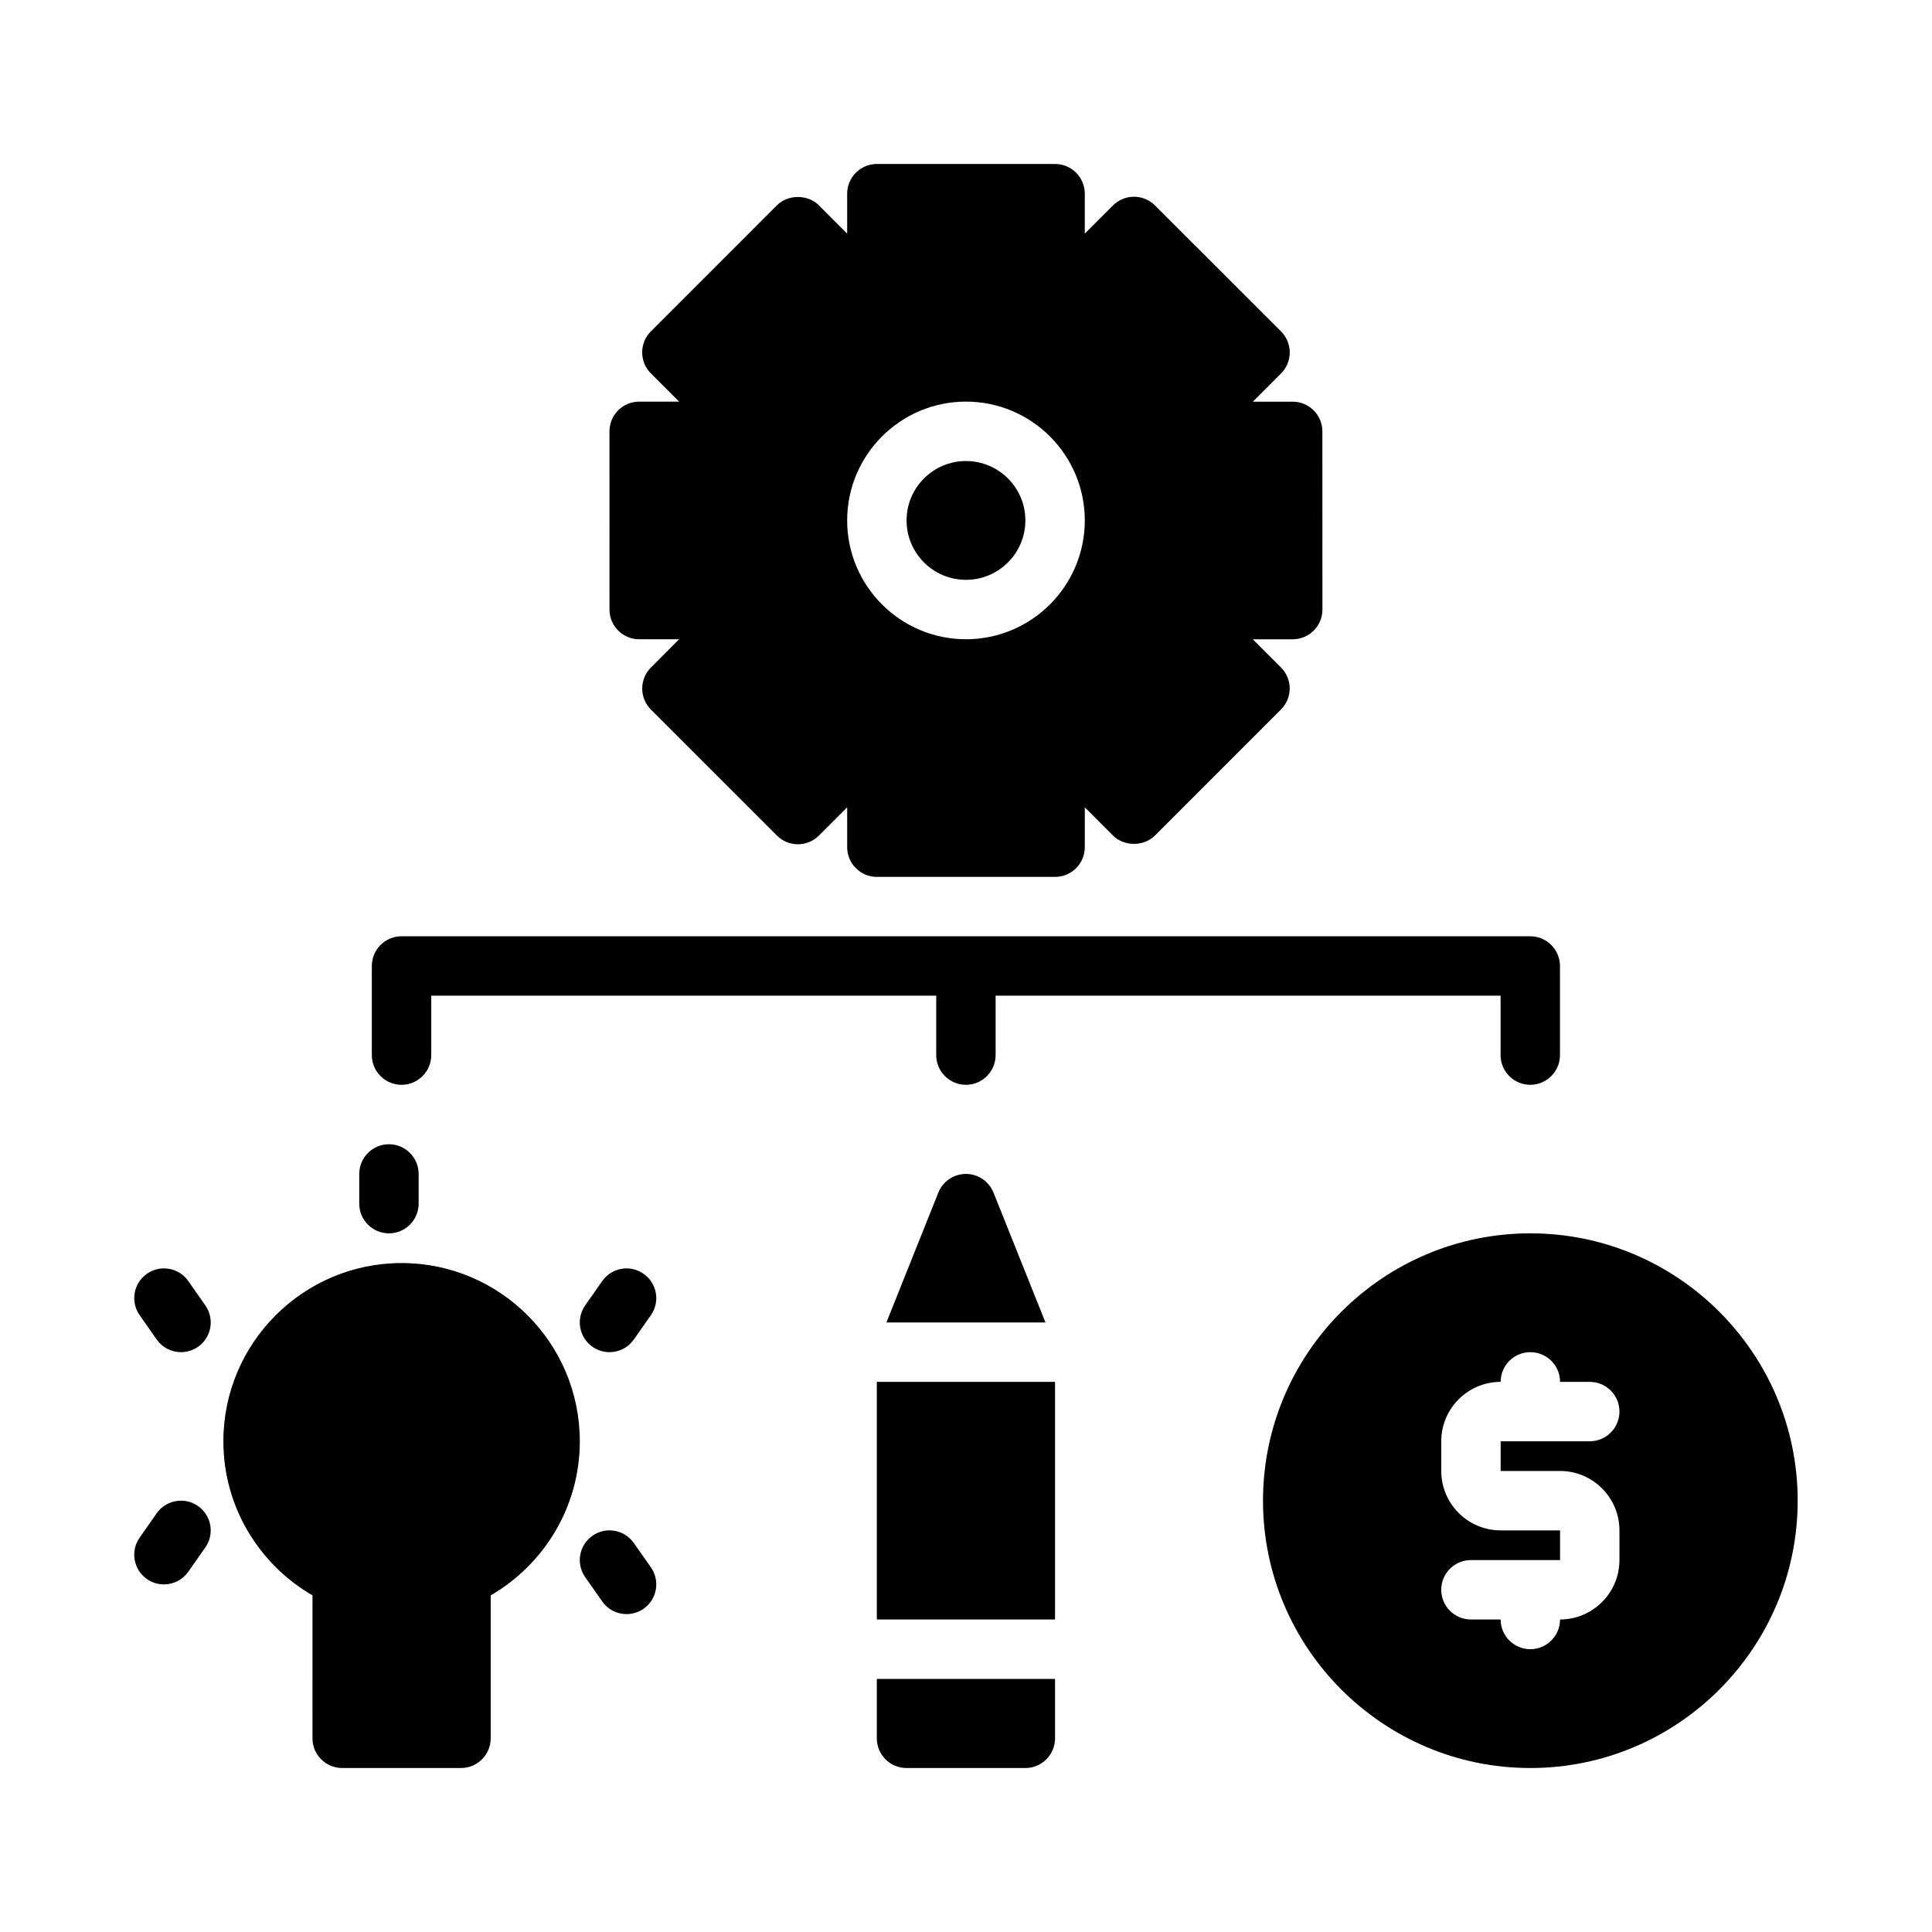<?xml version="1.0" encoding="UTF-8"?>
<!-- Uploaded to: SVG Repo, www.svgrepo.com, Generator: SVG Repo Mixer Tools -->
<svg fill="#000000" width="800px" height="800px" version="1.1" viewBox="144 144 512 512" xmlns="http://www.w3.org/2000/svg">
 <path d="m384.25 281.92c0-8.684 7.062-15.742 15.742-15.742 8.684 0 15.742 7.062 15.742 15.742 0 8.684-7.062 15.742-15.742 15.742-8.68 0.004-15.742-7.059-15.742-15.742zm-78.727 23.617-0.008-47.23c0-2.086 0.828-4.094 2.305-5.566 1.48-1.473 3.481-2.305 5.566-2.305h10.586l-7.484-7.484c-3.078-3.078-3.078-8.055 0-11.133l33.395-33.402c2.953-2.953 8.18-2.953 11.133 0l7.492 7.5v-10.59c0-4.344 3.527-7.871 7.871-7.871h47.23c4.344 0 7.871 3.527 7.871 7.871v10.586l7.469-7.469c3.078-3.078 8.055-3.07 11.133 0l33.41 33.387c1.48 1.48 2.305 3.481 2.305 5.574 0 2.086-0.828 4.094-2.305 5.566l-7.477 7.477h10.555c4.344 0 7.871 3.527 7.871 7.871l0.016 47.219c0 2.094-0.828 4.094-2.305 5.574-1.48 1.477-3.481 2.305-5.566 2.305h-10.578l7.469 7.469c3.078 3.078 3.078 8.055 0 11.133l-33.395 33.402c-2.953 2.953-8.18 2.953-11.133 0l-7.465-7.473v10.566c0 4.344-3.527 7.871-7.871 7.871h-47.23c-4.344 0-7.871-3.527-7.871-7.871v-10.57l-7.484 7.484c-3.078 3.078-8.055 3.078-11.133 0l-33.395-33.387c-1.48-1.48-2.305-3.481-2.305-5.566 0-2.086 0.828-4.094 2.305-5.566l7.481-7.5h-10.586c-4.344 0-7.871-3.519-7.871-7.871zm62.984-23.617c0 17.367 14.121 31.488 31.488 31.488s31.488-14.121 31.488-31.488c0-17.367-14.121-31.488-31.488-31.488s-31.488 14.121-31.488 31.488zm-118.08 196.8c-26.047 0-47.23 21.184-47.23 47.23 0 17.438 9.516 32.66 23.617 40.84l-0.004 37.883c0 4.344 3.527 7.871 7.871 7.871h31.488c4.344 0 7.871-3.527 7.871-7.871v-37.879c14.098-8.188 23.617-23.402 23.617-40.84 0.004-26.051-21.18-47.234-47.23-47.234zm-3.352-7.871c4.344 0 7.871-3.527 7.871-7.871v-7.871c0-4.344-3.527-7.871-7.871-7.871s-7.871 3.527-7.871 7.871v7.871c-0.004 4.344 3.523 7.871 7.871 7.871zm-53.176 12.648c-2.488-3.566-7.406-4.434-10.965-1.93-3.566 2.496-4.426 7.398-1.93 10.965l4.519 6.445c1.531 2.191 3.973 3.359 6.453 3.359 1.559 0 3.133-0.465 4.512-1.426 3.566-2.496 4.426-7.398 1.93-10.965zm-8.379 61.551-4.519 6.445c-2.496 3.559-1.637 8.469 1.93 10.965 1.371 0.969 2.953 1.426 4.512 1.426 2.481 0 4.922-1.164 6.453-3.352l4.519-6.445c2.496-3.559 1.637-8.469-1.93-10.965-3.555-2.504-8.469-1.629-10.965 1.926zm118.08-61.551-4.519 6.445c-2.496 3.559-1.637 8.469 1.93 10.965 1.379 0.965 2.953 1.43 4.512 1.43 2.481 0 4.922-1.164 6.453-3.352l4.519-6.445c2.496-3.559 1.637-8.469-1.93-10.965-3.559-2.508-8.469-1.645-10.965 1.922zm8.375 69.426c-2.496-3.559-7.406-4.434-10.965-1.93-3.566 2.496-4.426 7.398-1.93 10.965l4.519 6.445c1.527 2.188 3.969 3.352 6.453 3.352 1.559 0 3.133-0.465 4.512-1.426 3.566-2.496 4.426-7.398 1.93-10.965zm308.43-11.227c0 39.062-31.789 70.848-70.848 70.848-39.062 0-70.848-31.789-70.848-70.848 0-39.062 31.789-70.848 70.848-70.848 39.062 0 70.848 31.785 70.848 70.848zm-78.719-7.871v-7.871h23.617c4.344 0 7.871-3.527 7.871-7.871s-3.527-7.871-7.871-7.871h-7.871c0-4.344-3.527-7.871-7.871-7.871s-7.871 3.527-7.871 7.871c-8.684 0-15.742 7.062-15.742 15.742v7.871c0 8.684 7.062 15.742 15.742 15.742h15.742v7.871h-23.617c-4.344 0-7.871 3.527-7.871 7.871s3.527 7.871 7.871 7.871h7.871c0 4.344 3.527 7.871 7.871 7.871s7.871-3.527 7.871-7.871c8.684 0 15.742-7.062 15.742-15.742v-7.871c0-8.684-7.062-15.742-15.742-15.742zm-291.27-102.34c4.344 0 7.871-3.527 7.871-7.871v-15.742h133.82v15.742c0 4.344 3.527 7.871 7.871 7.871s7.871-3.527 7.871-7.871v-15.742h133.82v15.742c0 4.344 3.527 7.871 7.871 7.871s7.871-3.527 7.871-7.871v-23.617c0-4.344-3.527-7.871-7.871-7.871l-299.13-0.004c-4.344 0-7.871 3.527-7.871 7.871v23.617c0 4.348 3.527 7.875 7.871 7.875zm125.95 141.7h47.23v-62.977h-47.23zm23.617-118.08c-3.219 0-6.109 1.961-7.312 4.945l-13.762 34.414h42.148l-13.77-34.418c-1.199-2.981-4.086-4.941-7.305-4.941zm-23.617 149.57c0 4.344 3.527 7.871 7.871 7.871h31.488c4.344 0 7.871-3.527 7.871-7.871v-15.742h-47.23z"/>
</svg>
